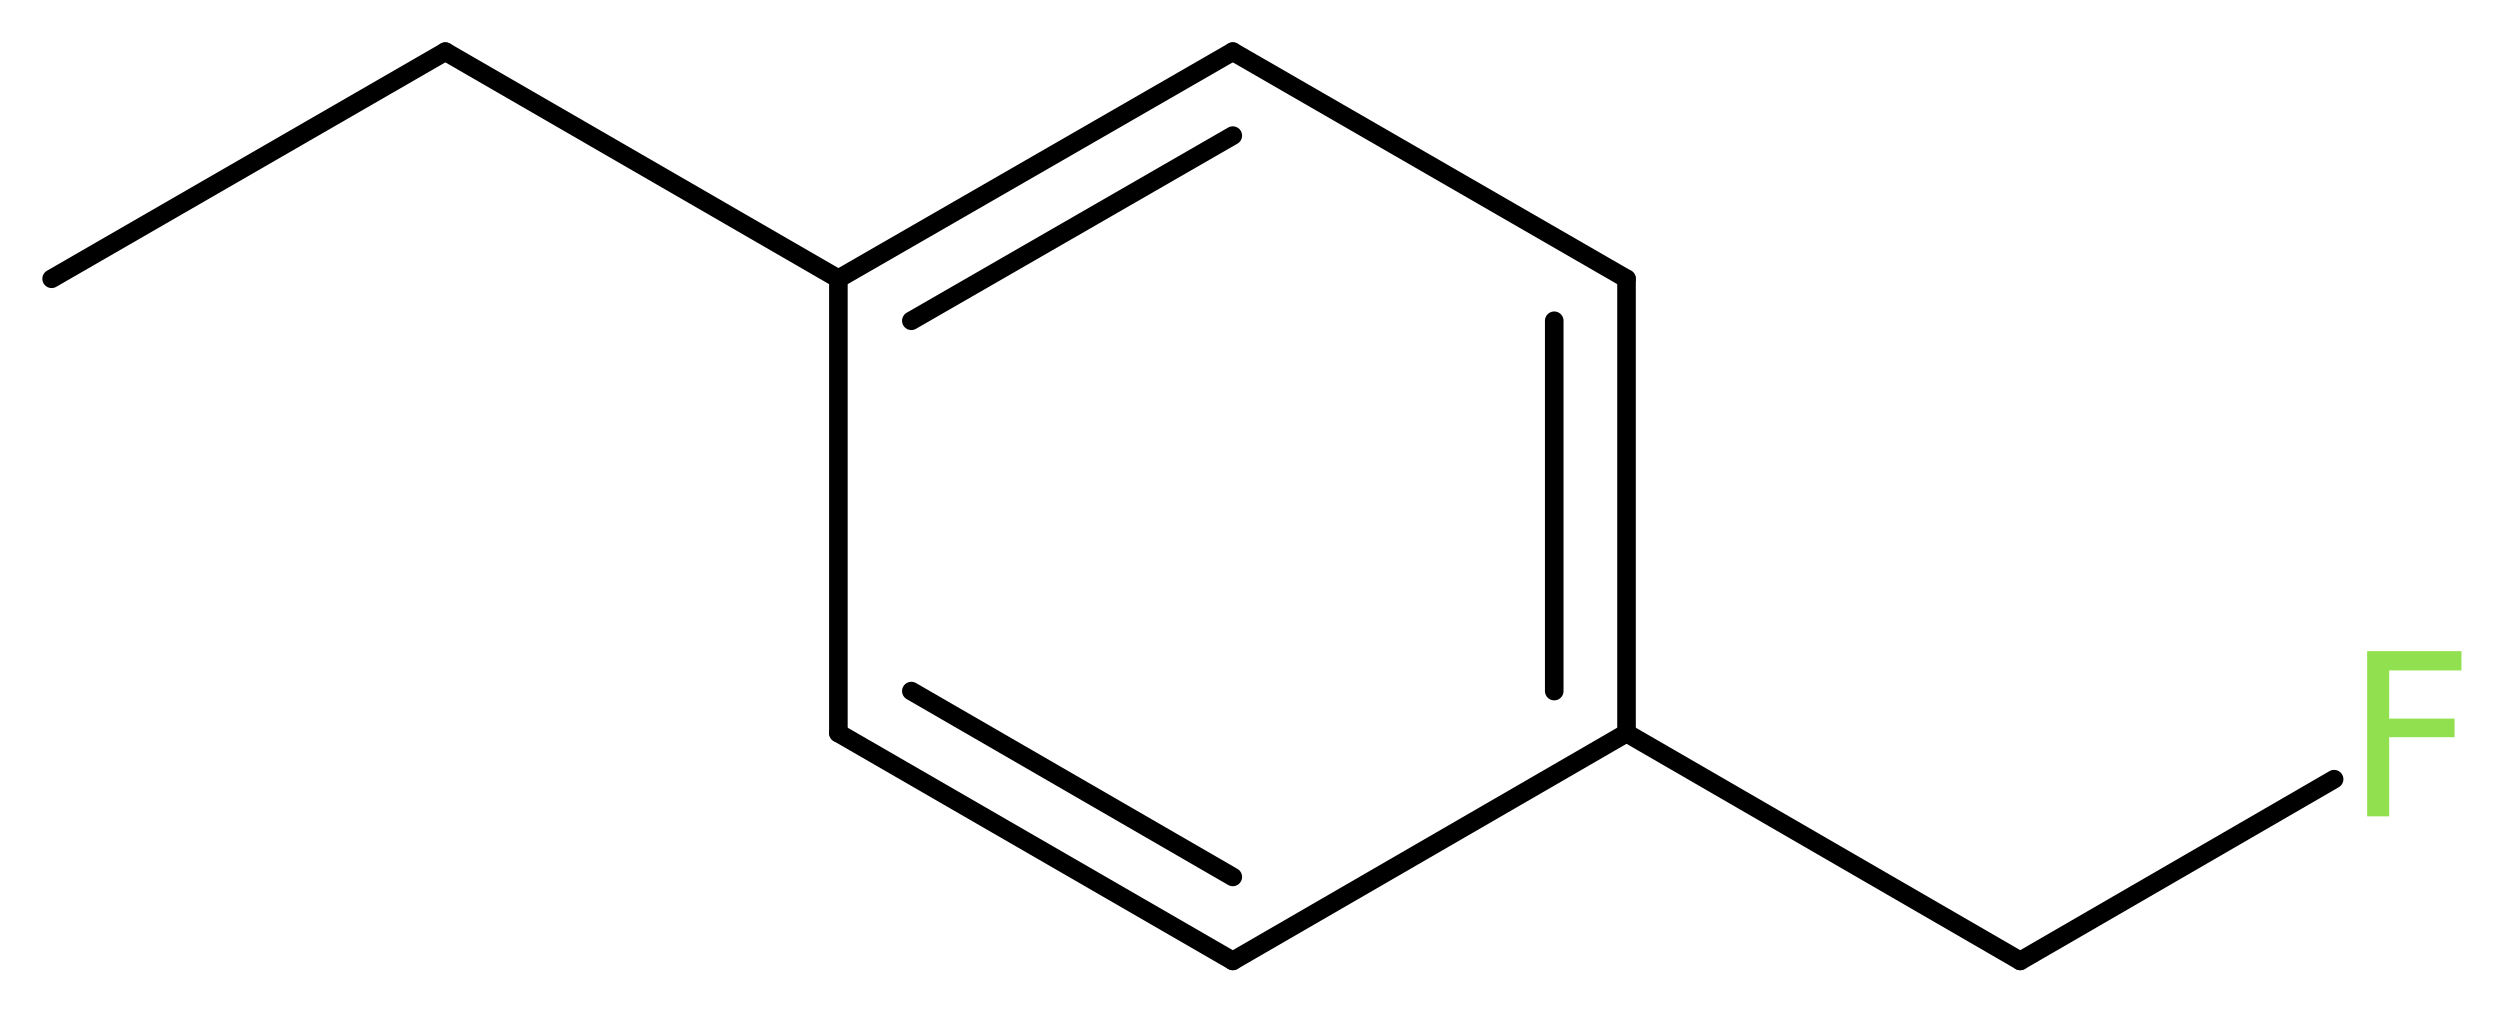 <?xml version='1.0' encoding='UTF-8'?>
<!DOCTYPE svg PUBLIC "-//W3C//DTD SVG 1.1//EN" "http://www.w3.org/Graphics/SVG/1.1/DTD/svg11.dtd">
<svg version='1.2' xmlns='http://www.w3.org/2000/svg' xmlns:xlink='http://www.w3.org/1999/xlink' width='36.32mm' height='14.7mm' viewBox='0 0 36.32 14.7'>
  <desc>Generated by the Chemistry Development Kit (http://github.com/cdk)</desc>
  <g stroke-linecap='round' stroke-linejoin='round' stroke='#000000' stroke-width='.27' fill='#90E050'>
    <rect x='.0' y='.0' width='37.0' height='15.0' fill='#FFFFFF' stroke='none'/>
    <g id='mol1' class='mol'>
      <line id='mol1bnd1' class='bond' x1='.75' y1='4.05' x2='6.47' y2='.75'/>
      <line id='mol1bnd2' class='bond' x1='6.47' y1='.75' x2='12.18' y2='4.05'/>
      <g id='mol1bnd3' class='bond'>
        <line x1='17.91' y1='.75' x2='12.18' y2='4.05'/>
        <line x1='17.91' y1='1.97' x2='13.24' y2='4.66'/>
      </g>
      <line id='mol1bnd4' class='bond' x1='17.91' y1='.75' x2='23.63' y2='4.05'/>
      <g id='mol1bnd5' class='bond'>
        <line x1='23.63' y1='10.65' x2='23.63' y2='4.05'/>
        <line x1='22.58' y1='10.04' x2='22.58' y2='4.66'/>
      </g>
      <line id='mol1bnd6' class='bond' x1='23.63' y1='10.65' x2='29.35' y2='13.96'/>
      <line id='mol1bnd7' class='bond' x1='29.35' y1='13.96' x2='33.91' y2='11.32'/>
      <line id='mol1bnd8' class='bond' x1='23.63' y1='10.65' x2='17.91' y2='13.96'/>
      <g id='mol1bnd9' class='bond'>
        <line x1='12.18' y1='10.65' x2='17.91' y2='13.96'/>
        <line x1='13.24' y1='10.04' x2='17.91' y2='12.74'/>
      </g>
      <line id='mol1bnd10' class='bond' x1='12.18' y1='4.05' x2='12.18' y2='10.65'/>
      <path id='mol1atm8' class='atom' d='M34.38 9.46h1.38v.28h-1.05v.7h.95v.27h-.95v1.15h-.32v-2.4z' stroke='none'/>
    </g>
  </g>
</svg>
